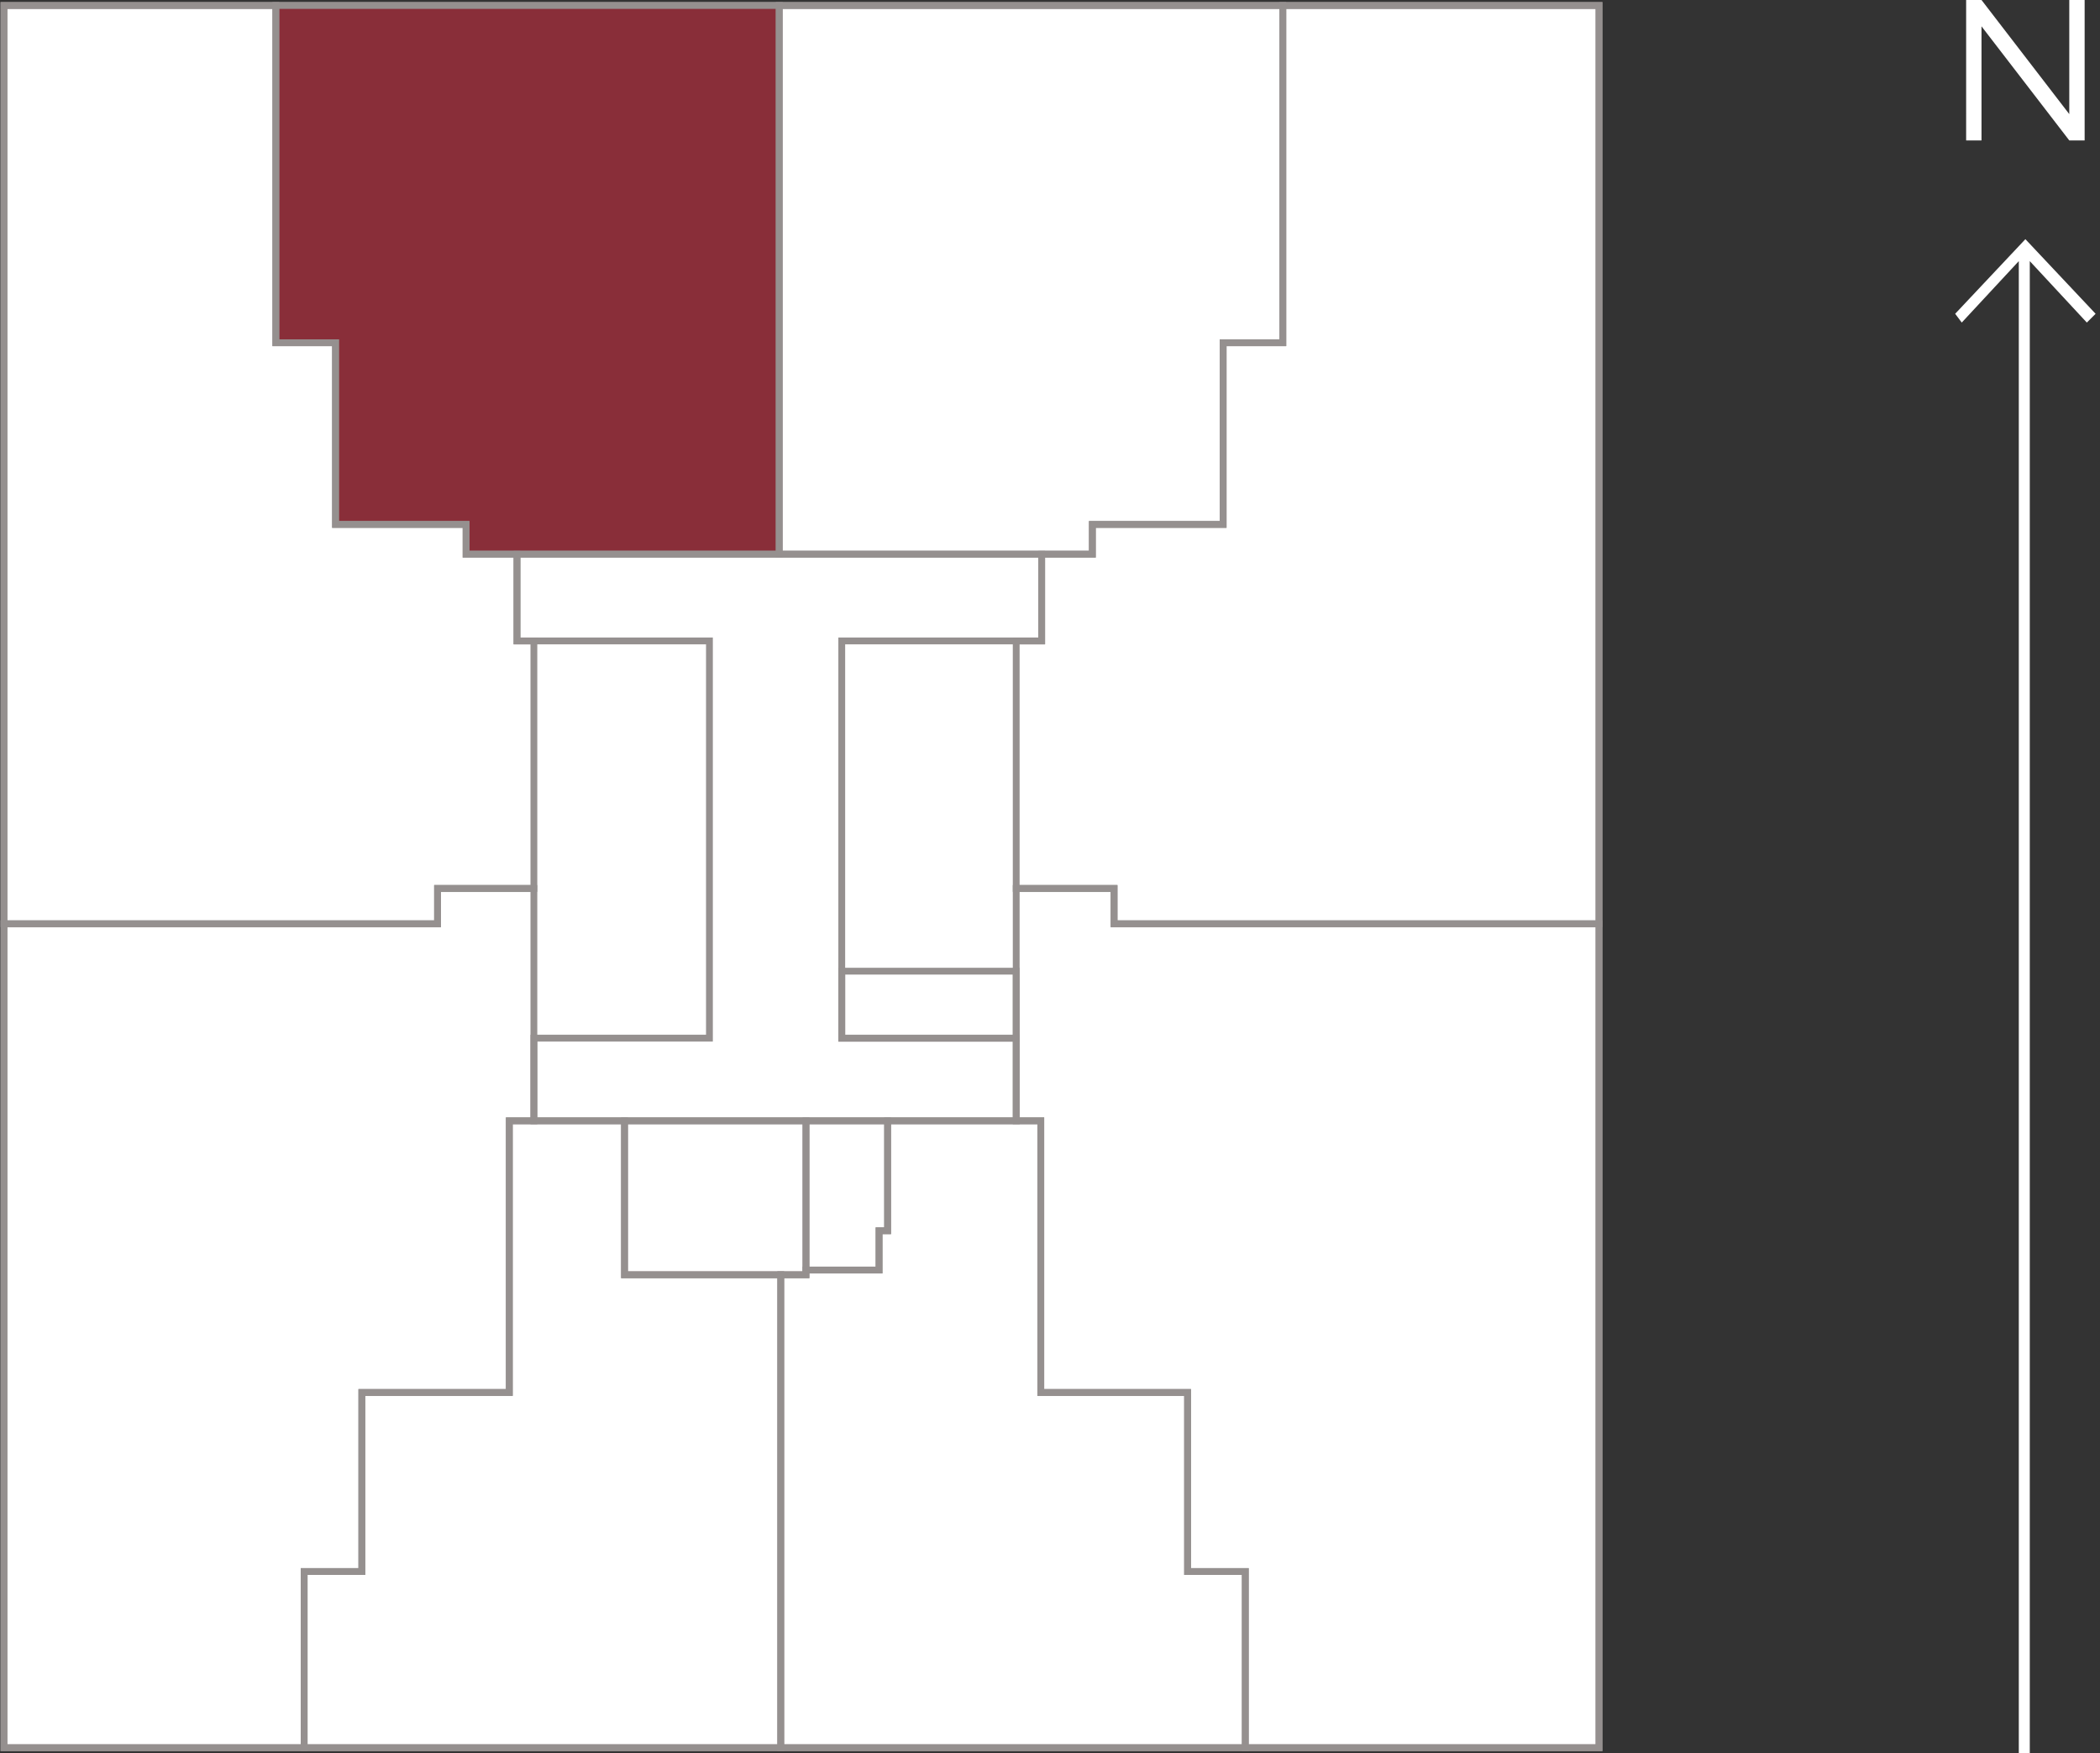 <?xml version="1.0" encoding="UTF-8"?>
<svg xmlns="http://www.w3.org/2000/svg" id="floorplan" viewBox="0 0 95.7 79.9">
  <rect x="0" y="0" width="95.7" height="79.9" fill="#333333" stroke="none"/>
  <path d="M95,6.4h-.7l-4-5.2v5.2h-.7V0h.7l4,5.2V0h.7v6.4Z" style="fill: #fff;"></path>
  <polygon points="95.5 14.3 92.3 10.9 89.1 14.3 89.4 14.7 92 11.9 92 79.9 92.5 79.9 92.5 11.9 95.1 14.7 95.5 14.3" style="fill: #fff;"></polygon>
  <g>
    <rect x=".18" y=".25" width="72.69" height="79.4" style="fill: #fff; stroke: #95908f; stroke-miterlimit: 10; stroke-width: .31px;"></rect>
    <polygon points="35.51 .25 35.51 25.25 21.24 25.25 21.24 23.9 15.29 23.9 15.29 15.62 12.57 15.62 12.57 .25 35.51 .25" style="fill: #892e39; stroke: #95908f; stroke-miterlimit: 10; stroke-width: .31px;"></polygon>
    <polygon points="12.57 .25 12.57 15.62 15.29 15.62 15.29 23.9 21.24 23.9 21.24 25.26 23.56 25.26 23.56 29.21 24.33 29.21 24.33 40.49 19.94 40.49 19.94 42.1 .18 42.1 .18 .25 12.57 .25" style="fill: none; stroke: #95908f; stroke-miterlimit: 10; stroke-width: .31px;"></polygon>
    <polygon points="58.46 .25 58.46 15.62 55.74 15.62 55.74 23.9 49.78 23.9 49.78 25.26 47.47 25.26 47.47 29.21 46.31 29.21 46.31 40.49 50.77 40.49 50.77 42.1 72.87 42.1 72.87 .25 58.46 .25" style="fill: none; stroke: #95908f; stroke-miterlimit: 10; stroke-width: .31px;"></polygon>
    <polygon points="35.51 .25 35.51 25.25 49.78 25.25 49.78 23.9 55.74 23.9 55.74 15.62 58.46 15.62 58.46 .25 35.51 .25" style="fill: none; stroke: #95908f; stroke-miterlimit: 10; stroke-width: .31px;"></polygon>
    <polygon points="13.86 79.65 13.86 71.62 16.49 71.62 16.49 63.46 23.21 63.46 23.21 51.08 24.33 51.08 24.33 40.49 19.94 40.49 19.94 42.1 .18 42.1 .18 79.65 13.86 79.65" style="fill: none; stroke: #95908f; stroke-miterlimit: 10; stroke-width: .31px;"></polygon>
    <polygon points="56.75 79.65 56.75 71.62 54.12 71.62 54.12 63.46 47.43 63.46 47.43 51.08 46.31 51.08 46.31 40.49 50.77 40.49 50.77 42.1 72.87 42.1 72.87 79.65 56.75 79.65" style="fill: none; stroke: #95908f; stroke-miterlimit: 10; stroke-width: .31px;"></polygon>
    <polygon points="35.58 58.09 35.58 79.65 56.75 79.65 56.75 71.62 54.12 71.62 54.12 63.46 47.43 63.46 47.43 51.08 40.45 51.08 40.45 56.09 40.06 56.09 40.06 57.88 36.73 57.88 36.73 58.09 35.58 58.09" style="fill: none; stroke: #95908f; stroke-miterlimit: 10; stroke-width: .31px;"></polygon>
    <polygon points="28.46 51.08 28.46 58.09 35.58 58.09 35.58 79.65 13.86 79.65 13.86 71.62 16.49 71.62 16.49 63.46 23.21 63.46 23.21 51.08 28.46 51.08" style="fill: none; stroke: #95908f; stroke-miterlimit: 10; stroke-width: .31px;"></polygon>
    <rect x="28.46" y="51.08" width="8.27" height="7.02" style="fill: none; stroke: #95908f; stroke-miterlimit: 10; stroke-width: .31px;"></rect>
    <polygon points="40.45 56.09 40.06 56.09 40.06 57.88 36.73 57.88 36.73 51.08 40.45 51.08 40.45 56.09" style="fill: none; stroke: #95908f; stroke-miterlimit: 10; stroke-width: .31px;"></polygon>
    <polygon points="47.47 25.26 47.47 29.21 38.36 29.21 38.36 47.31 46.31 47.31 46.31 51.08 24.33 51.08 24.33 47.31 32.33 47.31 32.33 29.21 23.56 29.21 23.56 25.26 47.47 25.26" style="fill: none; stroke: #95908f; stroke-miterlimit: 10; stroke-width: .31px;"></polygon>
    <rect x="38.36" y="44.26" width="7.95" height="3.06" style="fill: none; stroke: #95908f; stroke-miterlimit: 10; stroke-width: .31px;"></rect>
  </g>
</svg>
